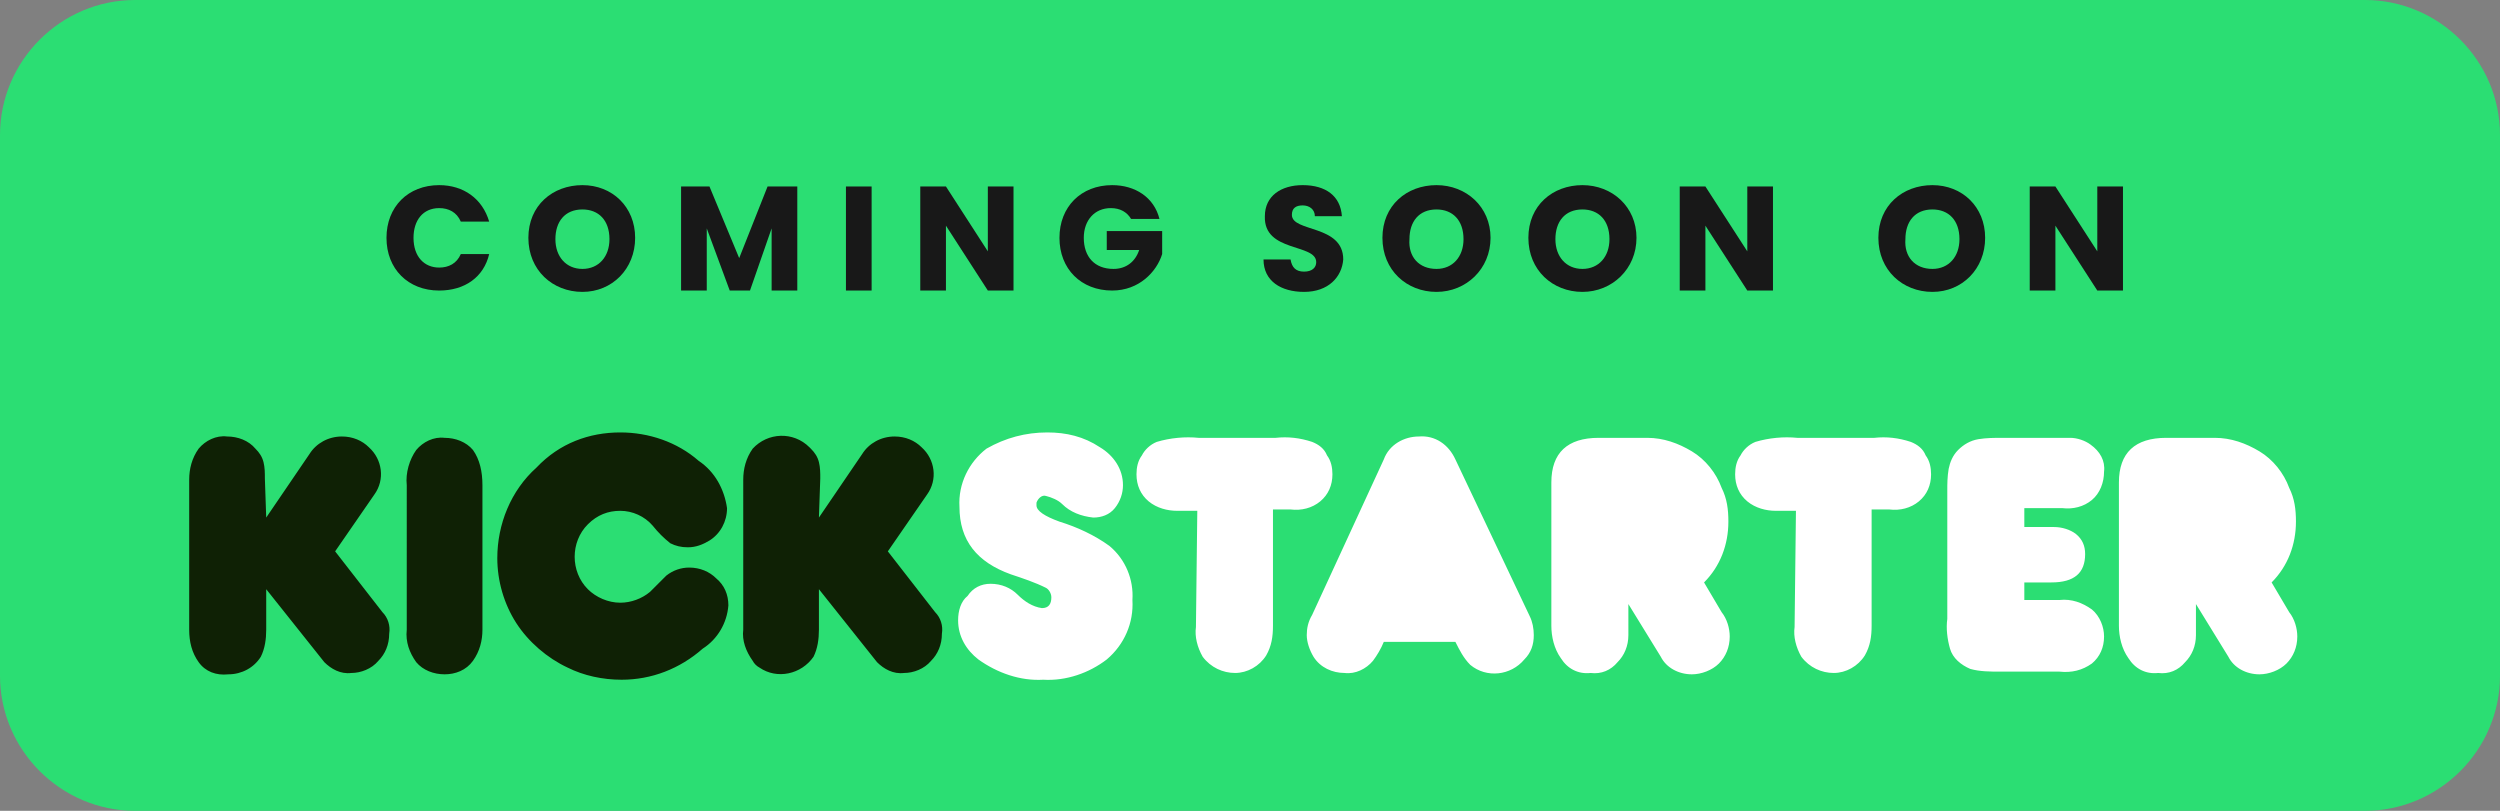 <?xml version="1.0" encoding="utf-8"?>
<!-- Generator: Adobe Illustrator 26.0.3, SVG Export Plug-In . SVG Version: 6.00 Build 0)  -->
<svg version="1.1" id="Layer_1" xmlns="http://www.w3.org/2000/svg" xmlns:xlink="http://www.w3.org/1999/xlink" x="0px" y="0px"
	 viewBox="0 0 185 60" style="enable-background:new 0 0 185 60;" xml:space="preserve">
<rect x="0" y="0" width="185" height="60" fill="#808080" stroke="none"/>
<style type="text/css">
	.st0{fill:#2BDE73;}
	.st1{fill:#0F2105;}
	.st2{fill:#FFFFFF;}
	.st3{enable-background:new    ;}
	.st4{fill:#181818;}
</style>
<g id="Group_2136" transform="translate(-764 -1585)">
	<g id="Rectangle_104">
		<path class="st0" d="M774,1585h165c5.5,0,10,4.5,10,10v40c0,5.5-4.5,10-10,10H774c-5.5,0-10-4.5-10-10v-40
			C764,1589.5,768.5,1585,774,1585z"/>
	</g>
	<g id="Group_2135" transform="translate(778.5 1594.5)">
		<g id="Kickstarter_logo" transform="translate(-0.5 22.5)">
			<g id="Grey">
				<path class="st1" d="M5.7,6.3l3.2-4.7c0.5-0.8,1.4-1.3,2.4-1.3c0.8,0,1.5,0.3,2,0.8c1,0.9,1.2,2.4,0.4,3.5l-2.9,4.2l3.5,4.5
					c0.4,0.4,0.6,1,0.5,1.6c0,0.8-0.3,1.5-0.8,2c-0.5,0.6-1.3,0.9-2,0.9c-0.8,0.1-1.5-0.3-2-0.8l-4.3-5.4v3c0,0.7-0.1,1.4-0.4,2
					c-0.5,0.8-1.4,1.3-2.4,1.3C2,18,1.2,17.7,0.7,17C0.2,16.3,0,15.5,0,14.6V3.5c0-0.8,0.2-1.6,0.7-2.3c0.5-0.6,1.3-1,2.1-0.9
					c0.8,0,1.6,0.3,2.1,0.9c0.3,0.3,0.5,0.6,0.6,1c0.1,0.4,0.1,0.8,0.1,1.2L5.7,6.3L5.7,6.3z M21.7,3.9v10.7c0,0.8-0.2,1.6-0.7,2.3
					c-0.5,0.7-1.3,1-2.1,1c-0.8,0-1.6-0.3-2.1-0.9c-0.5-0.7-0.8-1.5-0.7-2.4V3.9c-0.1-0.9,0.2-1.9,0.7-2.6c0.5-0.6,1.3-1,2.1-0.9
					c0.8,0,1.6,0.3,2.1,0.9C21.5,2,21.7,2.9,21.7,3.9z M31.9,0c2.1,0,4.2,0.7,5.8,2.1c1.2,0.8,1.9,2.1,2.1,3.5c0,1-0.5,1.9-1.3,2.4
					c-0.5,0.3-1,0.5-1.6,0.5c-0.5,0-0.9-0.1-1.3-0.3c-0.5-0.4-0.9-0.8-1.3-1.3c-0.6-0.7-1.5-1.1-2.4-1.1c-0.9,0-1.7,0.3-2.4,1
					c-1.3,1.3-1.3,3.5,0,4.8c0.6,0.6,1.5,1,2.4,1c0.8,0,1.6-0.3,2.2-0.8c0.4-0.4,0.8-0.8,1.2-1.2c0.5-0.4,1.1-0.6,1.7-0.6
					c0.8,0,1.5,0.3,2,0.8c0.6,0.5,0.9,1.2,0.9,2c-0.1,1.3-0.8,2.5-1.9,3.2c-1.7,1.5-3.8,2.3-6,2.3c-1.4,0-2.8-0.3-4-0.9
					c-1.5-0.7-2.9-1.9-3.8-3.3c-0.9-1.4-1.4-3.1-1.4-4.8c0-2.5,1-5,2.9-6.7C27.4,0.8,29.6,0,31.9,0z M46.6,6.3l3.2-4.7
					c0.5-0.8,1.4-1.3,2.4-1.3c0.8,0,1.5,0.3,2,0.8c1,0.9,1.2,2.4,0.4,3.5l-2.9,4.2l3.5,4.5c0.4,0.4,0.6,1,0.5,1.6
					c0,0.8-0.3,1.5-0.8,2c-0.5,0.6-1.3,0.9-2,0.9c-0.8,0.1-1.5-0.3-2-0.8l-4.3-5.4v3c0,0.7-0.1,1.4-0.4,2c-0.9,1.3-2.7,1.7-4,0.8
					c-0.2-0.1-0.4-0.3-0.5-0.5c-0.5-0.7-0.8-1.5-0.7-2.3V3.5c0-0.8,0.2-1.6,0.7-2.3c1.1-1.2,3-1.3,4.2-0.1c0,0,0.1,0.1,0.1,0.1
					c0.3,0.3,0.5,0.6,0.6,1c0.1,0.4,0.1,0.8,0.1,1.2L46.6,6.3z"/>
			</g>
			<g id="Green">
				<path class="st2" d="M59.3,11.2c0.8,0,1.5,0.3,2,0.8c0.5,0.5,1.1,0.9,1.8,1c0.5,0,0.7-0.3,0.7-0.8c0-0.3-0.2-0.6-0.4-0.7
					c-0.8-0.4-1.7-0.7-2.6-1c-2.5-0.9-3.8-2.5-3.8-5c-0.1-1.7,0.7-3.3,2-4.3C60.4,0.4,61.9,0,63.5,0c1.4,0,2.7,0.3,3.9,1.1
					c1,0.6,1.7,1.6,1.7,2.8c0,0.6-0.2,1.2-0.6,1.7c-0.4,0.5-1,0.7-1.6,0.7c-0.9-0.1-1.7-0.4-2.3-1c-0.3-0.3-0.8-0.5-1.2-0.6
					c-0.3-0.1-0.6,0.2-0.7,0.5c0,0.1,0,0.1,0,0.2c0,0.4,0.6,0.8,1.7,1.2c1.3,0.4,2.6,1,3.7,1.8c1.2,1,1.8,2.5,1.7,4
					c0.1,1.7-0.6,3.3-1.9,4.4c-1.3,1-3,1.6-4.7,1.5c-1.7,0.1-3.4-0.5-4.8-1.5c-0.9-0.7-1.5-1.7-1.5-2.9c0-0.7,0.2-1.4,0.7-1.8
					C58,11.5,58.6,11.2,59.3,11.2z M74.6,5.8h-1.5c-0.7,0-1.5-0.2-2.1-0.7c-0.6-0.5-0.9-1.2-0.9-2c0-0.5,0.1-1,0.4-1.4
					c0.2-0.4,0.6-0.8,1.1-1c1-0.3,2.1-0.4,3.1-0.3h5.7c0.9-0.1,1.8,0,2.7,0.3c0.5,0.2,0.9,0.5,1.1,1c0.3,0.4,0.4,0.9,0.4,1.4
					c0,0.8-0.3,1.5-0.9,2c-0.6,0.5-1.4,0.7-2.2,0.6h-1.3v8.6c0,0.8-0.1,1.5-0.5,2.2c-0.5,0.8-1.4,1.3-2.3,1.3
					c-0.9,0-1.8-0.4-2.4-1.2c-0.4-0.7-0.6-1.5-0.5-2.2L74.6,5.8z M88.4,15.5c-0.2,0.5-0.5,1-0.8,1.4c-0.5,0.6-1.3,1-2.1,0.9
					c-0.9,0-1.8-0.4-2.3-1.2c-0.3-0.5-0.5-1.1-0.5-1.6c0-0.5,0.1-1,0.4-1.5L88.4,2c0.4-1.1,1.5-1.7,2.6-1.7c1.2-0.1,2.2,0.6,2.7,1.7
					l5.5,11.6c0.2,0.4,0.3,0.9,0.3,1.4c0,0.7-0.2,1.3-0.7,1.8c-1,1.2-2.8,1.4-4,0.4c0,0,0,0,0,0c-0.5-0.5-0.8-1.1-1.1-1.7L88.4,15.5
					L88.4,15.5z M112.1,11.1l1.3,2.2c0.4,0.5,0.6,1.2,0.6,1.8c0,0.8-0.3,1.5-0.8,2c-0.5,0.5-1.3,0.8-2,0.8c-1,0-1.9-0.5-2.3-1.3
					l-2.4-3.9V15c0,0.8-0.3,1.5-0.8,2c-0.5,0.6-1.2,0.9-2,0.8c-0.9,0.1-1.7-0.3-2.2-1.1c-0.5-0.7-0.7-1.6-0.7-2.4V3.7
					c0-2.2,1.2-3.3,3.5-3.3h3.6c1.2,0,2.3,0.4,3.3,1c1,0.6,1.8,1.6,2.2,2.7c0.4,0.8,0.5,1.6,0.5,2.5C113.9,8.3,113.3,9.9,112.1,11.1
					L112.1,11.1z M118.9,5.8h-1.5c-0.7,0-1.5-0.2-2.1-0.7c-0.6-0.5-0.9-1.2-0.9-2c0-0.5,0.1-1,0.4-1.4c0.2-0.4,0.6-0.8,1.1-1
					c1-0.3,2.1-0.4,3.1-0.3h5.7c0.9-0.1,1.8,0,2.7,0.3c0.5,0.2,0.9,0.5,1.1,1c0.3,0.4,0.4,0.9,0.4,1.4c0,0.8-0.3,1.5-0.9,2
					c-0.6,0.5-1.4,0.7-2.2,0.6h-1.3v8.6c0,0.8-0.1,1.5-0.5,2.2c-0.5,0.8-1.4,1.3-2.3,1.3c-0.9,0-1.8-0.4-2.4-1.2
					c-0.4-0.7-0.6-1.5-0.5-2.2L118.9,5.8z M135.8,12.4h2.6c0.9-0.1,1.7,0.2,2.4,0.7c0.6,0.5,0.9,1.3,0.9,2c0,0.8-0.3,1.5-0.9,2
					c-0.7,0.5-1.5,0.7-2.4,0.6H134c-0.7,0-1.5,0-2.2-0.2c-0.7-0.3-1.3-0.8-1.5-1.5c-0.2-0.7-0.3-1.5-0.2-2.2V4.3c0-0.5,0-1,0.1-1.6
					c0.1-0.5,0.3-1,0.7-1.4c0.4-0.4,0.9-0.7,1.5-0.8c0.6-0.1,1.2-0.1,1.8-0.1h3.4c0.5,0,1.1,0,1.6,0c0.5,0,1.1,0.2,1.5,0.5
					c0.7,0.5,1.1,1.2,1,2c0,0.8-0.3,1.6-0.9,2.1c-0.6,0.5-1.4,0.7-2.2,0.6h-2.8V7h2.2c0.6,0,1.2,0.2,1.6,0.5
					c0.5,0.4,0.7,0.9,0.7,1.5c0,1.4-0.8,2.1-2.5,2.1h-2L135.8,12.4L135.8,12.4z M154.1,11.1l1.3,2.2c0.4,0.5,0.6,1.2,0.6,1.8
					c0,0.8-0.3,1.5-0.8,2c-0.5,0.5-1.3,0.8-2,0.8c-1,0-1.9-0.5-2.3-1.3l-2.4-3.9V15c0,0.8-0.3,1.5-0.8,2c-0.5,0.6-1.2,0.9-2,0.8
					c-0.9,0.1-1.7-0.3-2.2-1.1c-0.5-0.7-0.7-1.6-0.7-2.4V3.7c0-2.2,1.2-3.3,3.5-3.3h3.6c1.2,0,2.3,0.4,3.3,1c1,0.6,1.8,1.6,2.2,2.7
					c0.4,0.8,0.5,1.6,0.5,2.5C155.9,8.3,155.3,9.9,154.1,11.1L154.1,11.1z"/>
			</g>
		</g>
		<g class="st3">
			<path class="st4" d="M18,4.2c1.8,0,3.2,1,3.7,2.7h-2.1c-0.3-0.7-0.9-1-1.6-1c-1.2,0-1.9,0.9-1.9,2.2c0,1.4,0.8,2.2,1.9,2.2
				c0.7,0,1.3-0.3,1.6-1h2.1c-0.4,1.7-1.8,2.7-3.7,2.7c-2.3,0-3.9-1.6-3.9-3.9C14.1,5.8,15.7,4.2,18,4.2z"/>
			<path class="st4" d="M28.6,12.1c-2.2,0-4-1.6-4-4s1.8-3.9,4-3.9c2.2,0,3.9,1.6,3.9,3.9S30.8,12.1,28.6,12.1z M28.6,10.4
				c1.2,0,2-0.9,2-2.2c0-1.4-0.8-2.2-2-2.2c-1.3,0-2,0.9-2,2.2C26.6,9.5,27.4,10.4,28.6,10.4z"/>
			<path class="st4" d="M35.8,4.3h2.2l2.2,5.3l2.1-5.3h2.2V12h-1.9V7.4L41,12h-1.5l-1.7-4.6V12h-1.9V4.3z"/>
			<path class="st4" d="M48.1,4.3H50V12h-1.9V4.3z"/>
			<path class="st4" d="M60.5,4.3V12h-1.9l-3.1-4.8V12h-1.9V4.3h1.9l3.1,4.8V4.3H60.5z"/>
			<path class="st4" d="M71.3,6.7h-2.1c-0.3-0.5-0.8-0.8-1.5-0.8c-1.2,0-2,0.9-2,2.2c0,1.4,0.8,2.3,2.2,2.3c0.9,0,1.6-0.5,1.9-1.4
				h-2.4V7.6h4.1v1.7c-0.4,1.3-1.7,2.7-3.7,2.7c-2.3,0-3.9-1.6-3.9-3.9c0-2.3,1.6-3.9,3.9-3.9C69.5,4.2,70.9,5.1,71.3,6.7z"/>
			<path class="st4" d="M82,12.1c-1.7,0-3-0.8-3-2.4h2c0.1,0.6,0.4,0.9,1,0.9c0.6,0,0.9-0.3,0.9-0.7c0-1.4-3.9-0.7-3.8-3.4
				c0-1.5,1.2-2.3,2.8-2.3c1.7,0,2.8,0.8,2.9,2.3h-2c0-0.5-0.4-0.8-0.9-0.8c-0.5,0-0.8,0.2-0.8,0.7c0,1.3,3.8,0.7,3.8,3.3
				C84.8,11,83.8,12.1,82,12.1z"/>
			<path class="st4" d="M91.8,12.1c-2.2,0-4-1.6-4-4s1.8-3.9,4-3.9c2.2,0,4,1.6,4,3.9S94,12.1,91.8,12.1z M91.8,10.4
				c1.2,0,2-0.9,2-2.2c0-1.4-0.8-2.2-2-2.2c-1.3,0-2,0.9-2,2.2C89.7,9.5,90.5,10.4,91.8,10.4z"/>
			<path class="st4" d="M102.6,12.1c-2.2,0-4-1.6-4-4s1.8-3.9,4-3.9c2.2,0,4,1.6,4,3.9S104.8,12.1,102.6,12.1z M102.6,10.4
				c1.2,0,2-0.9,2-2.2c0-1.4-0.8-2.2-2-2.2c-1.3,0-2,0.9-2,2.2C100.6,9.5,101.4,10.4,102.6,10.4z"/>
			<path class="st4" d="M116.7,4.3V12h-1.9l-3.1-4.8V12h-1.9V4.3h1.9l3.1,4.8V4.3H116.7z"/>
			<path class="st4" d="M128.5,12.1c-2.2,0-4-1.6-4-4s1.8-3.9,4-3.9c2.2,0,3.9,1.6,3.9,3.9S130.7,12.1,128.5,12.1z M128.5,10.4
				c1.2,0,2-0.9,2-2.2c0-1.4-0.8-2.2-2-2.2c-1.3,0-2,0.9-2,2.2C126.4,9.5,127.2,10.4,128.5,10.4z"/>
			<path class="st4" d="M142.6,4.3V12h-1.9l-3.1-4.8V12h-1.9V4.3h1.9l3.1,4.8V4.3H142.6z"/>
		</g>
	</g>
</g>
</svg>
